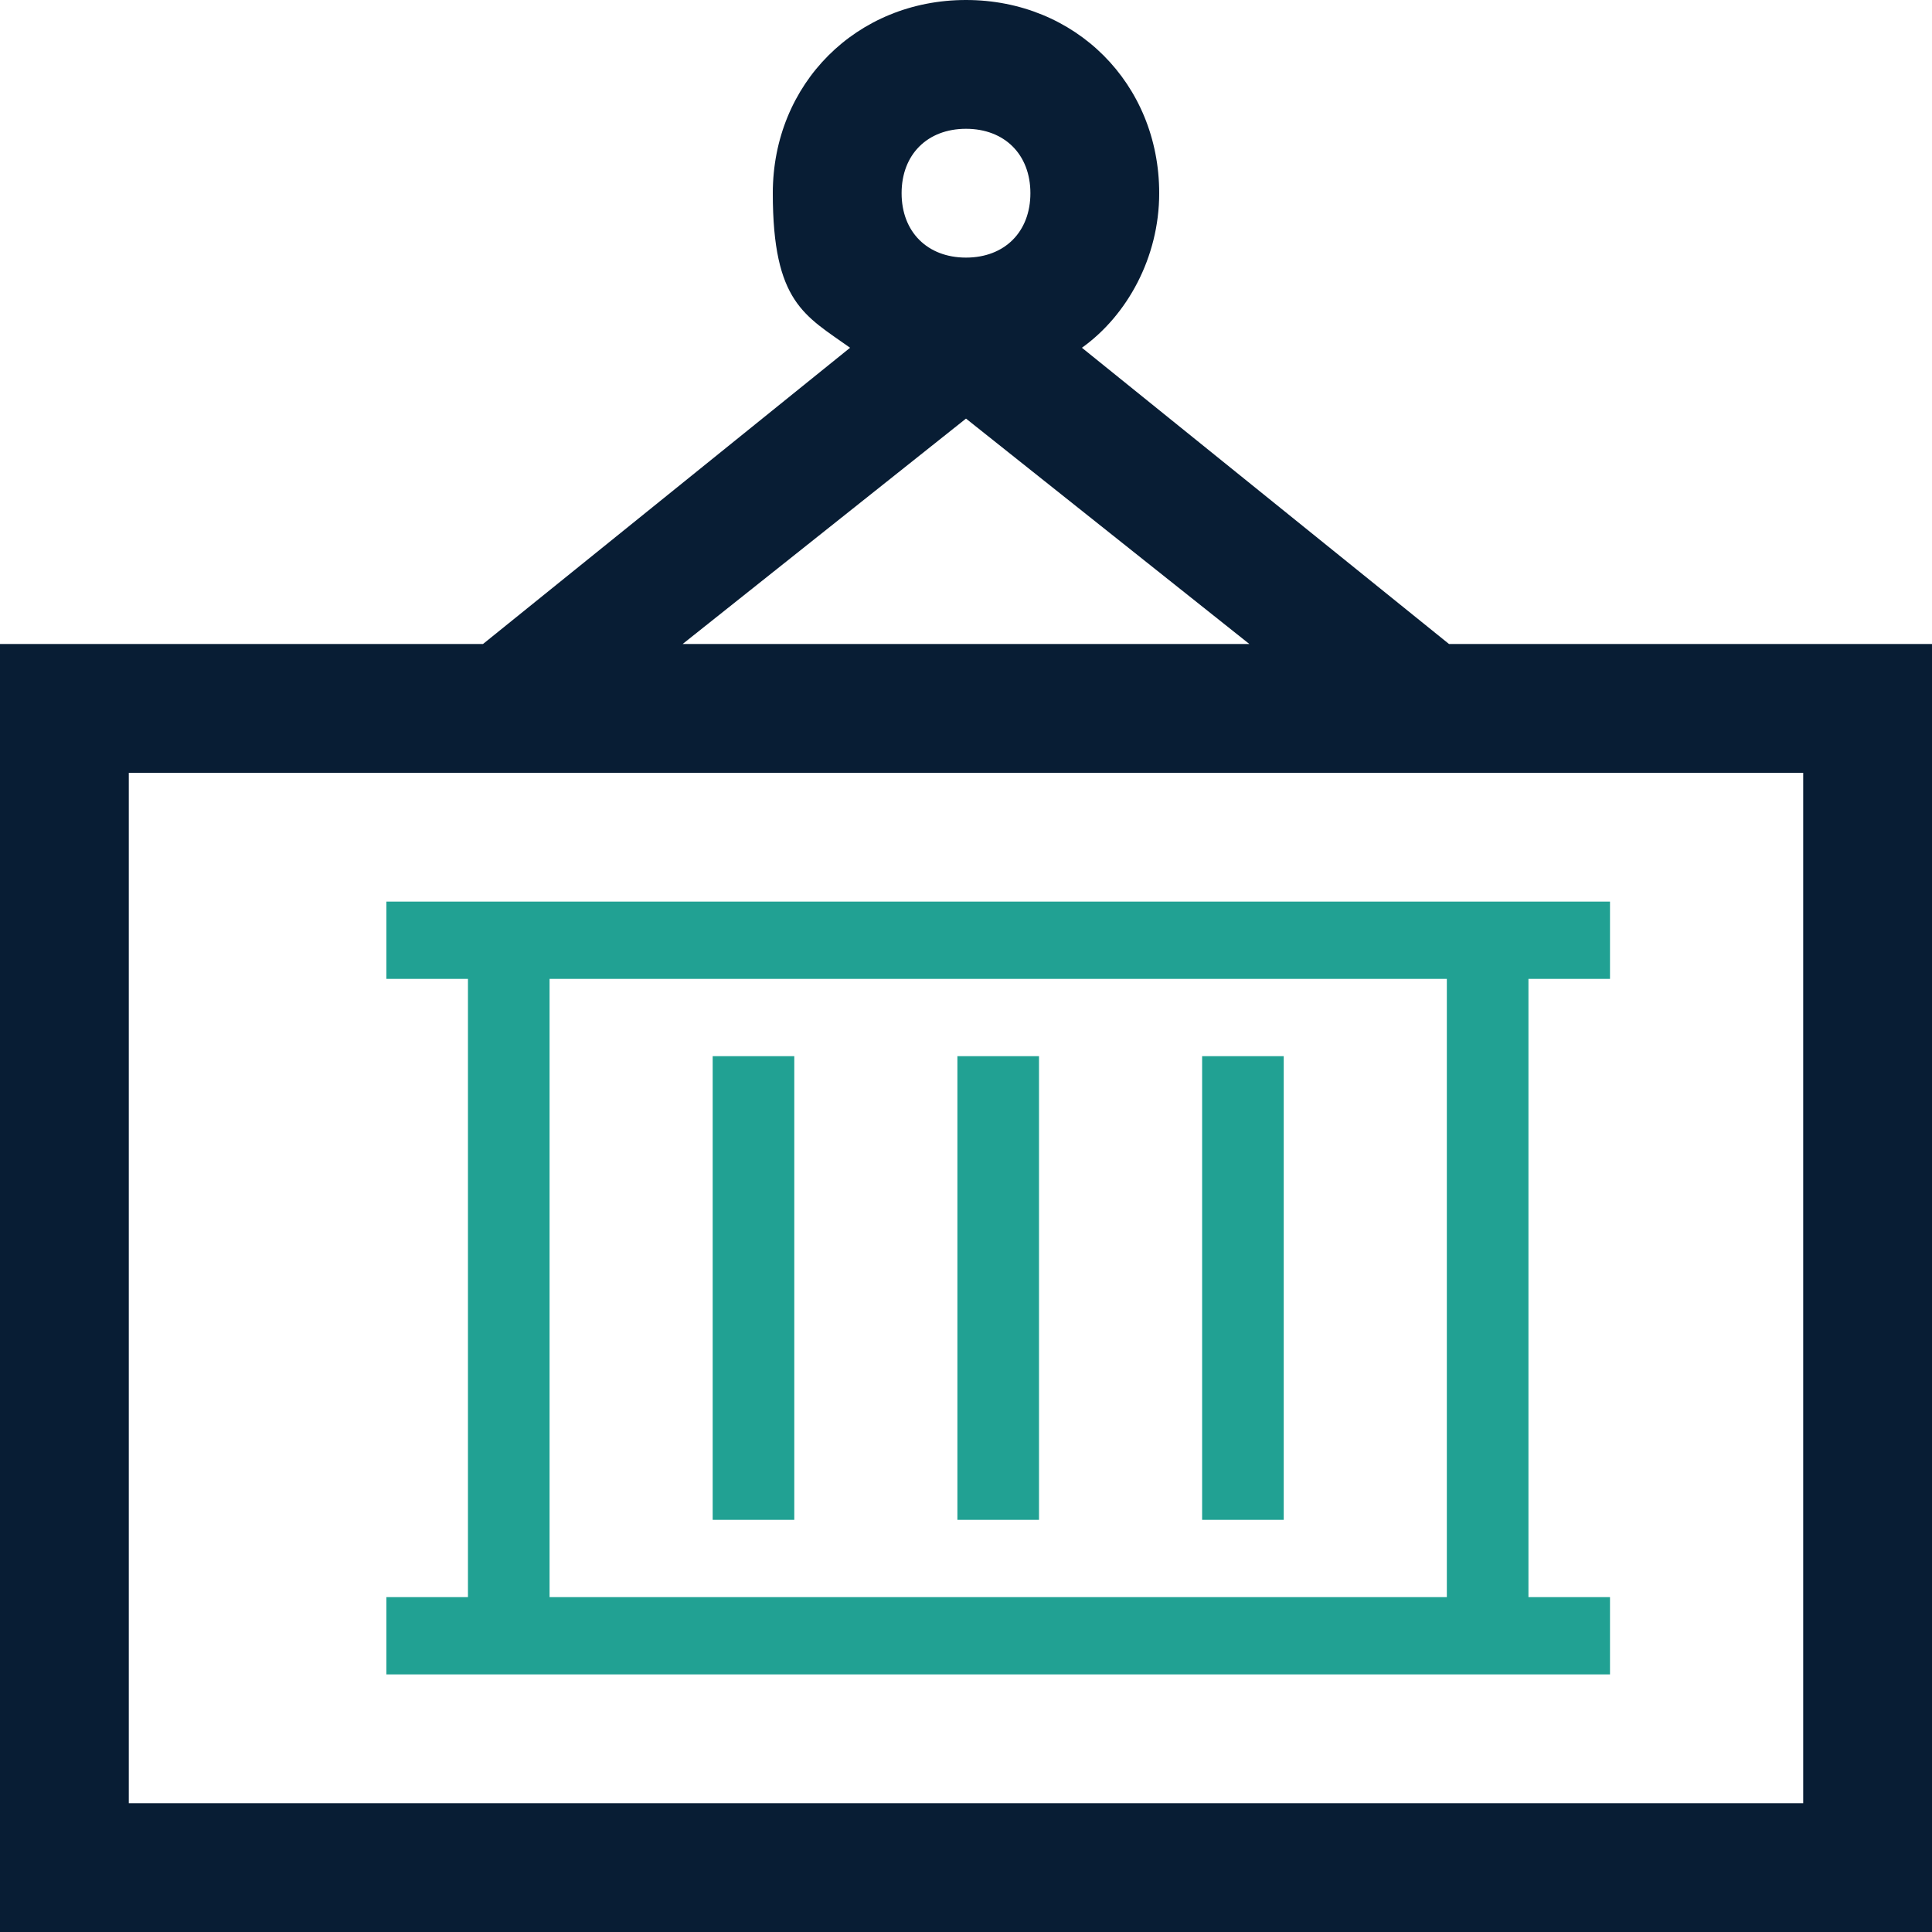 <?xml version="1.0" encoding="UTF-8"?> <svg xmlns="http://www.w3.org/2000/svg" width="42" height="42" viewBox="0 0 42 42" fill="none"><path d="M31.5 14L23.52 7.56C24.5 6.86 25.2 5.6 25.2 4.2C25.2 1.82 23.38 0 21 0C18.62 0 16.8 1.82 16.8 4.2C16.8 6.58 17.5 6.86 18.48 7.56L10.5 14H0V42H42V14H31.5ZM19.6 4.2C19.6 3.36 20.16 2.8 21 2.8C21.84 2.8 22.4 3.36 22.4 4.2C22.4 5.04 21.84 5.6 21 5.6C20.16 5.6 19.6 5.04 19.6 4.2ZM21 9.1L27.16 14H14.84L21 9.1ZM39.2 39.2H2.8V16.8H7H39.2V39.2Z" fill="#081D34"></path><path d="M35 21.28V19.6H8.4V21.28H10.173V34.72H8.4V36.4H35V34.72H33.227V21.28H35ZM31.453 34.72H11.947V21.28H31.453V34.72ZM17.267 33.04H15.493V22.96H17.267V33.04ZM22.587 33.04H20.813V22.96H22.587V33.04ZM27.907 33.04H26.133V22.96H27.907V33.04Z" fill="#21A193"></path></svg> 